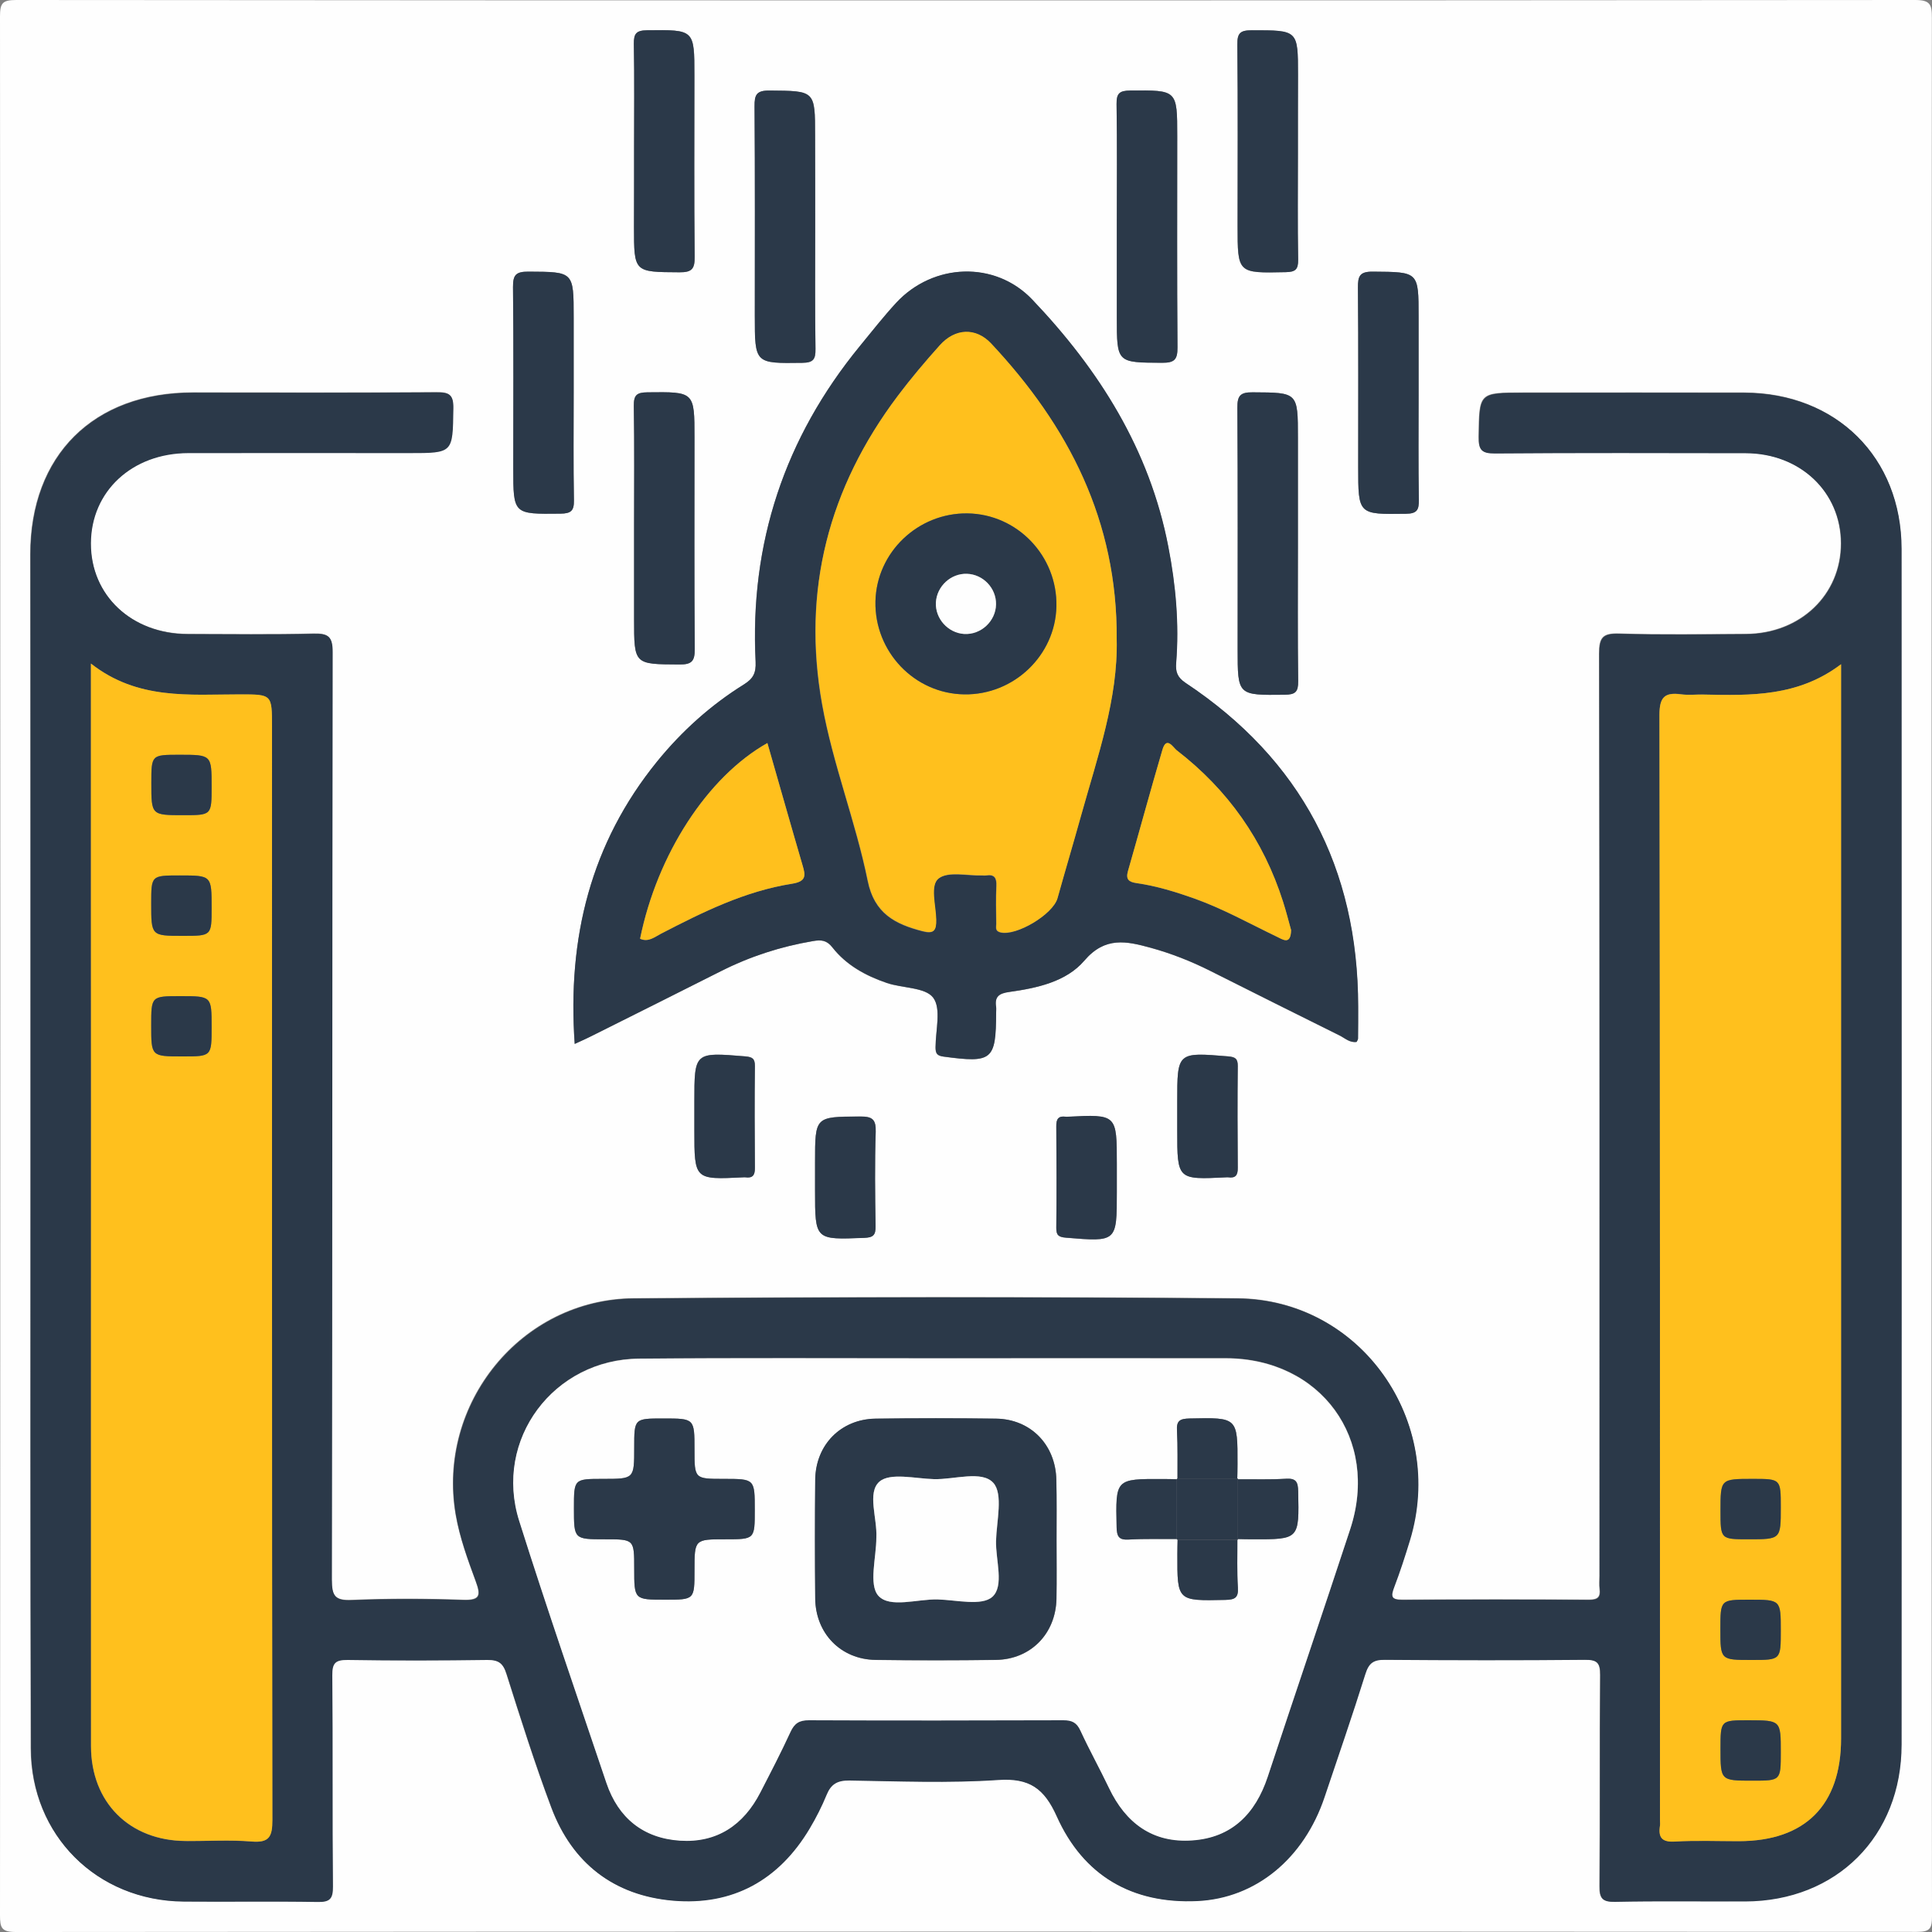 <?xml version="1.0" encoding="utf-8"?>
<!-- Generator: Adobe Illustrator 28.1.0, SVG Export Plug-In . SVG Version: 6.00 Build 0)  -->
<svg version="1.1" xmlns="http://www.w3.org/2000/svg" xmlns:xlink="http://www.w3.org/1999/xlink" x="0px" y="0px"
	 viewBox="0 0 150 150" style="enable-background:new 0 0 150 150;" xml:space="preserve">
<rect x="0" y="0" width="150" height="150" fill="#808080" stroke="none"/>
<style type="text/css">
	.st0{display:none;}
	.st1{display:inline;}
	.st2{fill:#FDFDFD;}
	.st3{fill:#2B3949;}
	.st4{fill:#FCFCFC;}
	.st5{fill:#FFC01D;}
	.st6{fill:#FEFEFE;}
</style>
<g id="Layer_1" class="st0">
	<g class="st1">
		<path class="st2" d="M46.59,149.97c-15.11,0-30.23-0.02-45.34,0.03c-1.12,0-1.25-0.31-1.24-1.3c0.03-28.96,0.02-57.92,0.02-86.88
			c0.56,0.33,0.41,0.95,0.51,1.42c0.82,4.19,2.57,7.93,5.19,11.29c1.95,2.5,1.95,2.5,4.21,0.24c0.1-0.1,0.2-0.22,0.31-0.31
			c0.88-0.64,0.87-1.14,0.09-2.01c-6.7-7.55-7.27-18.66-1.56-26.89c0.73-1.05,2.44-1.87,2.02-3.14c-0.38-1.15-1.81-1.96-2.78-2.92
			c-0.07-0.06-0.16-0.1-0.27-0.17c-3.36,3.39-5.62,7.4-6.87,12.01c-0.28,1.05-0.18,2.21-0.85,3.15C0.03,36.76,0.04,19.01,0,1.27
			C0,0.22,0.22,0,1.27,0C19.01,0.04,36.76,0.03,54.5,0.03c-0.45,0.55-1.13,0.45-1.71,0.57c-10.86,2.31-19,12.43-18.89,23.52
			c0.04,4.36,2.68,7.96,6.69,9.33c0.98,0.34,2.43-0.18,2.88,0.88c0.39,0.9,0.09,2.11,0.09,3.18c0,0.1-0.02,0.2,0,0.29
			c0.19,0.92-0.3,1.22-1.12,1.47c-5.01,1.55-8.38,5.82-8.5,11.03c-0.13,5.22-0.13,10.44,0.01,15.66c0.14,5.25,3.85,9.75,8.96,10.95
			c1.23,0.29,1.58,0.87,1.91,1.93c3.64,11.65,11.39,18.98,23.24,21.97c2.24,0.57,4.56,0.65,7.04,0.9
			c-4.31,3.33-7.25,7.38-8.76,12.37c-0.44,1.45-0.82,2.7-2.46,3.21c-0.56,0.17-1.05,0.71-1.45,1.19c-0.47,0.56-0.77,0.5-1.27,0.04
			c-1.05-0.97-2.28-1.8-3.7-1.95c-1.69-0.17-1.87-1.02-1.85-2.46c0.06-4.39-2.8-7.54-7.11-7.66c-4.92-0.15-9.86-0.15-14.78,0
			c-4.27,0.13-7.05,3.23-7.09,7.54c-0.01,1.32-0.01,2.63,0,3.95c0.02,2.17,0.84,3.01,3,3.02c3.32,0.01,6.64,0.09,9.95-0.04
			c1.37-0.05,1.55,0.42,1.54,1.62c-0.06,6.49-0.05,12.98-0.02,19.47c0.02,3.62,1.61,6.25,5.06,7.62
			C46.36,149.7,46.55,149.74,46.59,149.97z M9.68,58.04c0.06,3.89,1.22,7.38,3.61,10.44c1.28,1.64,1.29,1.64,2.7,0.22
			c0.41-0.41,0.79-0.87,1.25-1.23c0.72-0.57,0.72-0.97,0.09-1.72c-3.28-3.93-3.67-9.44-1.16-13.79c0.52-0.91,1.86-1.64,1.58-2.58
			c-0.29-0.95-1.52-1.58-2.23-2.44c-0.73-0.89-1.17-0.6-1.77,0.13C11.1,50.25,9.76,53.92,9.68,58.04z M21.65,52.95
			c-2.75,2.49-3.04,6.97-0.72,9.61c0.2,0.23,0.41,0.73,0.78,0.38c1-0.92,1.98-1.88,2.89-2.89c0.51-0.57-0.46-0.99-0.34-1.58
			c0.05-0.23-0.1-0.55,0.01-0.72c1.02-1.51-0.21-2.22-1.05-3.08C22.69,54.11,22.18,53.52,21.65,52.95z"/>
		<path class="st3" d="M46.59,149.97c-0.05-0.23-0.24-0.26-0.42-0.34c-3.45-1.37-5.04-4-5.06-7.62c-0.03-6.49-0.04-12.98,0.02-19.47
			c0.01-1.2-0.17-1.67-1.54-1.62c-3.31,0.12-6.63,0.05-9.95,0.04c-2.16-0.01-2.98-0.85-3-3.02c-0.01-1.32-0.01-2.63,0-3.95
			c0.04-4.3,2.82-7.41,7.09-7.54c4.92-0.15,9.86-0.15,14.78,0c4.31,0.13,7.17,3.28,7.11,7.66c-0.02,1.44,0.16,2.29,1.85,2.46
			c1.42,0.14,2.64,0.98,3.7,1.95c0.5,0.46,0.8,0.52,1.27-0.04c0.4-0.48,0.89-1.02,1.45-1.19c1.64-0.51,2.02-1.76,2.46-3.21
			c1.51-4.99,4.45-9.04,8.76-12.37c-2.49-0.25-4.8-0.33-7.04-0.9c-11.85-2.99-19.6-10.32-23.24-21.97
			c-0.33-1.05-0.68-1.64-1.91-1.93c-5.11-1.2-8.81-5.7-8.96-10.95c-0.14-5.22-0.14-10.44-0.01-15.66c0.13-5.22,3.5-9.48,8.5-11.03
			c0.82-0.25,1.3-0.55,1.12-1.47c-0.02-0.09,0-0.19,0-0.29c0-1.07,0.3-2.28-0.09-3.18c-0.46-1.06-1.9-0.54-2.88-0.88
			c-4.01-1.37-6.65-4.96-6.69-9.33C33.8,13.03,41.93,2.91,52.79,0.6c0.58-0.12,1.26-0.03,1.71-0.57c14.35,0,28.7,0,43.05,0
			c0.1,0.31,0.36,0.24,0.59,0.27c18.59,2.13,32.34,11.44,41.2,27.9c3.27,6.07,4.95,12.65,5.57,19.5c0.04,0.43-0.17,1,0.47,1.25
			c2.43,0.96,3.75,2.9,4.59,5.26c0,2.64,0,5.27,0,7.91c-0.1,0.15-0.24,0.28-0.3,0.45c-1.06,2.98-3.11,4.79-6.3,5.11
			c-0.82,0.08-0.88,0.6-1.06,1.13c-1.6,4.68-3.74,9.09-6.63,13.11c-5.97,8.3-13.36,14.81-23.24,18.09
			c-0.98,0.33-1.98,0.58-3.11,0.91c2.51,2.6,4.08,5.53,4.24,8.93c0.19,4.18,0.34,8.38-0.19,12.57
			c-1.49,11.87-12.14,21.92-24.09,22.58c-7.16,0.4-14.34,0.12-21.51,0.13c-2.27,0-4.54-0.72-5.52-2.71
			c-1.14-2.31-2.82-2.22-4.76-2.12c-0.29,0.02-0.59,0.03-0.88,0c-0.74-0.1-1.04,0.14-0.99,0.94c0.05,0.87,0.04,1.77-0.1,2.62
			c-0.55,3.29-2.73,5.08-5.72,6.1C48.74,149.97,47.67,149.97,46.59,149.97z M87.92,101.96c-0.08-0.05-0.16-0.15-0.24-0.14
			c-6.94,0.25-14.83,6.65-16.64,13.43c-0.24,0.91,0.18,0.85,0.77,0.85c3.95-0.01,7.89-0.03,11.84,0.02
			c0.84,0.01,1.06-0.24,1.04-1.06c-0.03-1.85-0.03-3.71,0.11-5.55c0.21-2.84,1.62-5.23,3.09-7.57c0.06-0.05,0.12-0.1,0.17-0.15
			c-0.04-0.01-0.09-0.02-0.13-0.03C87.92,101.83,87.92,101.89,87.92,101.96z M101.62,31.58c0-8.57-0.01-16.76,0.01-24.95
			c0-0.68-0.11-1.06-0.91-1.11c-1.41-0.1-2.8-0.46-4.2-0.49C83.49,4.72,70.47,4.76,57.45,4.96C47.44,5.1,39.68,12.8,38.73,22.77
			c-0.41,4.36,2.45,6.34,5.73,6.31c15.56-0.12,31.11-0.03,46.67-0.07C94.77,29,98.35,29.03,101.62,31.58z M78.22,140.3
			C78.22,140.3,78.22,140.29,78.22,140.3c3.07-0.01,6.15,0.03,9.22-0.02c9.02-0.13,17.04-5.88,20.11-14.39
			c1.89-5.25,1.52-10.69,1.1-16.07c-0.37-4.8-4.79-8.29-9.78-8.19c-4.79,0.09-8.85,3.9-9.28,8.65c-0.41,4.5-0.32,8.85,3.14,12.36
			c0.24,0.24,0.35,0.59,0.58,0.84c0.58,0.64,0.6,1.11-0.24,1.57c-0.81,0.44-1.6,0.95-2.31,1.53c-0.69,0.57-1.02,0.34-1.44-0.32
			c-0.93-1.49-1.98-2.9-2.89-4.4c-0.44-0.72-0.96-0.93-1.77-0.92c-5.47,0.03-10.93,0.01-16.4,0.02c-2.08,0-2.93,0.85-2.93,2.92
			c-0.01,4.49-0.01,8.98,0,13.47c0,2.07,0.86,2.93,2.93,2.94C71.58,140.31,74.9,140.3,78.22,140.3z M59.74,91.97
			c4.4,2.93,8.81,4.61,13.63,4.68c9.95,0.13,19.91,0.06,29.86,0.05c1.07,0,2.13-0.24,3.2-0.27c0.85-0.02,0.96-0.35,0.73-1.08
			c-2.4-7.5-2.24-14.96,0.37-22.38c0.23-0.67,0.14-0.9-0.53-1.09c-2.34-0.67-4.35-1.95-6.05-3.68c-0.38-0.39-0.78-0.51-1.29-0.5
			c-2.34,0.02-4.68,0.03-7.03-0.01c-0.63-0.01-0.93,0.15-1.16,0.78c-2.21,6.2-6.09,8.92-12.65,8.92c-9.37,0-18.74,0.02-28.1-0.02
			c-1.13,0-1.29,0.25-0.92,1.29c0.97,2.73,2.28,5.26,4,7.59c0.41,0.56,0.83,0.84,1.56,0.82c2.19-0.05,4.39,0.01,6.59-0.03
			c3.46-0.07,6.41-1.4,9-3.67c0.82-0.72,1.26-2.27,2.29-2.17c1.03,0.1,1.92,1.24,2.95,1.79c0.89,0.48,0.7,0.9,0.2,1.53
			c-2.13,2.7-4.73,4.74-7.93,6.04C65.78,91.64,63.01,91.98,59.74,91.97z M58.05,58.15c0,4.44,0.02,8.88-0.02,13.32
			c-0.01,0.9,0.23,1.15,1.14,1.15c6.83-0.04,13.66,0,20.49-0.03c2.86-0.02,5.03-1.31,6.49-3.79c0.45-0.77,0.4-1.04-0.58-1.28
			c-3.58-0.86-5.62-3.45-5.73-7.14c-0.05-1.56-0.05-3.12,0-4.68c0.13-3.69,2.18-6.23,5.79-7.07c0.95-0.22,0.95-0.56,0.52-1.26
			c-1.47-2.45-3.57-3.78-6.48-3.77c-6.78,0.01-13.56,0.04-20.35-0.03c-1.19-0.01-1.32,0.41-1.31,1.42
			C58.08,49.37,58.05,53.76,58.05,58.15z M120.96,13.92c0,11.11-0.01,21.92,0.01,32.73c0,1.28,0.83,1.72,2.03,1.72
			c5.31-0.01,10.63-0.04,15.94,0.02c1.1,0.01,1.15-0.42,1.05-1.27c-0.4-3.29-1.01-6.54-2.05-9.69
			C134.82,27.9,129.24,20.13,120.96,13.92z M129.7,67.71c-2.1,0-4.2,0.03-6.29-0.02c-0.88-0.02-1.53,0.18-2.19,0.84
			c-2.01,2.02-4.48,3.28-7.28,3.75c-0.89,0.15-1.21,0.56-1.5,1.29c-2.57,6.6-2.77,13.27-0.82,20.06c0.33,1.16,0.78,1.4,1.89,0.88
			c11.42-5.37,19.11-14.15,23.7-25.79c0.38-0.97,0.03-1.04-0.78-1.03C134.19,67.74,131.95,67.71,129.7,67.71z M53.25,58.09
			c0-4.39-0.04-8.78,0.03-13.17c0.02-1.14-0.33-1.4-1.4-1.35c-1.9,0.09-3.8,0.01-5.7,0.03c-4.39,0.05-7.44,3.08-7.47,7.46
			c-0.03,4.68-0.03,9.36,0,14.04c0.03,4.34,3.13,7.42,7.48,7.49c1.95,0.03,3.9-0.05,5.85,0.03c0.97,0.04,1.24-0.26,1.23-1.22
			C53.22,66.96,53.25,62.52,53.25,58.09z M72.19,33.9c-6.83,0-13.66,0-20.49,0c-3.33,0-3.28,0-3.36,3.3
			c-0.03,1.18,0.21,1.54,1.48,1.54c9.8-0.06,19.61-0.04,29.41-0.03c6.01,0.01,10.32,3.11,12.18,8.8c0.22,0.68,0.52,0.9,1.22,0.88
			c2.34-0.04,4.68-0.02,7.02-0.02c1.32,0,1.93-0.69,1.93-1.99c0-1.46,0.01-2.93,0-4.39c0-5.15-2.9-8.07-8.05-8.08
			C86.43,33.9,79.31,33.9,72.19,33.9z M106.41,6.81c0,4.3,0,8.39,0,12.49c0,7.9,0.02,15.8-0.02,23.7c-0.01,1.16,0.19,1.36,1.36,1.03
			c2.43-0.69,4.92-0.65,7.36,0.08c0.84,0.26,0.99,0.02,0.99-0.77c-0.02-10.58-0.01-21.16-0.01-31.75c0-0.53-0.11-0.87-0.64-1.15
			C112.6,8.96,109.67,7.71,106.41,6.81z M111.23,67.71c5.35,0.02,9.7-4.28,9.73-9.6c0.02-5.29-4.34-9.7-9.64-9.72
			c-5.31-0.03-9.68,4.31-9.69,9.64C101.61,63.39,105.87,67.69,111.23,67.71z M55.08,135.43c0,0,0,0.01,0,0.01c1.51,0,3.02,0,4.53,0
			c0.46,0,0.86,0.01,0.86-0.65c0.01-3.6,0.22-7.21-1.12-10.66c-0.74-1.91-2.4-3.11-4.48-3.16c-1.36-0.03-2.73-0.03-4.09,0
			c-2.75,0.06-4.73,2.07-4.78,4.85c-0.03,1.56-0.02,3.12,0,4.68c0.04,2.83,1.89,4.79,4.7,4.92
			C52.15,135.49,53.61,135.43,55.08,135.43z M134.32,53.26c-2.78,0-5.56,0.02-8.34-0.01c-0.8-0.01-0.99,0.15-0.75,0.99
			c0.75,2.58,0.74,5.2-0.03,7.78c-0.21,0.71-0.1,0.94,0.68,0.93c5.51-0.03,11.03,0.01,16.54-0.03c1.8-0.01,2.65-0.93,2.7-2.75
			c0.04-1.41,0.04-2.83,0-4.24c-0.05-1.82-0.9-2.64-2.74-2.66C139.68,53.24,137,53.26,134.32,53.26z M97.6,53.28
			c-3.67,0-7.17-0.04-10.67,0.02c-1.37,0.02-2.19,0.96-2.24,2.39c-0.05,1.56-0.04,3.12,0,4.68c0.04,1.47,0.87,2.49,2.31,2.52
			c3.49,0.08,6.98,0.03,10.6,0.03C96.54,59.7,96.48,56.59,97.6,53.28z M50.79,114.63c-0.02-2.58-0.77-3.34-3.15-3.34
			c-4.24-0.01-8.49,0-12.73,0c-2.8,0-3.47,0.74-3.49,3.59c-0.01,0.96,0.24,1.25,1.22,1.23c3.37-0.06,6.73-0.03,10.1-0.01
			c0.58,0,1.41-0.09,1.69,0.24c1.27,1.47,2.51,0.63,3.79,0.17c0.32-0.11,0.66-0.23,0.99-0.23
			C50.47,116.28,51.17,115.83,50.79,114.63z M46.01,139.03c0,1.36-0.05,2.53,0.01,3.69c0.06,1.04,0.57,1.88,1.58,2.24
			c0.87,0.31,1.73,0.16,2.43-0.51c0.61-0.57,1.08-3.14,0.74-3.87c-0.13-0.28-0.35-0.28-0.59-0.29
			C48.77,140.2,47.47,139.69,46.01,139.03z"/>
		<path class="st2" d="M49.81,149.97c2.99-1.02,5.17-2.81,5.72-6.1c0.14-0.86,0.16-1.75,0.1-2.62c-0.05-0.8,0.26-1.04,0.99-0.94
			c0.29,0.04,0.59,0.02,0.88,0c1.94-0.1,3.61-0.19,4.76,2.12c0.98,1.99,3.26,2.72,5.52,2.71c7.17-0.02,14.35,0.26,21.51-0.13
			c11.95-0.66,22.59-10.71,24.09-22.58c0.53-4.18,0.38-8.39,0.19-12.57c-0.16-3.41-1.74-6.34-4.24-8.93
			c1.13-0.33,2.13-0.59,3.11-0.91c9.88-3.29,17.27-9.79,23.24-18.09c2.89-4.02,5.03-8.43,6.63-13.11c0.18-0.54,0.24-1.05,1.06-1.13
			c3.18-0.32,5.23-2.12,6.3-5.11c0.06-0.16,0.2-0.3,0.3-0.45c0,28.89-0.01,57.79,0.03,86.68c0,1-0.2,1.2-1.2,1.2
			C115.81,149.96,82.81,149.97,49.81,149.97z"/>
		<path class="st2" d="M149.97,54.21c-0.84-2.36-2.16-4.3-4.59-5.26c-0.65-0.26-0.43-0.82-0.47-1.25
			c-0.63-6.85-2.31-13.44-5.57-19.5c-8.86-16.45-22.61-25.77-41.2-27.9c-0.23-0.03-0.5,0.04-0.59-0.27
			c17.08,0,34.17,0.01,51.25-0.03c1,0,1.2,0.2,1.2,1.2C149.96,18.87,149.97,36.54,149.97,54.21z"/>
		<path class="st3" d="M0.03,54.5c0.66-0.95,0.56-2.1,0.85-3.15c1.25-4.61,3.52-8.62,6.87-12.01c0.11,0.07,0.21,0.1,0.27,0.17
			c0.97,0.96,2.4,1.76,2.78,2.92c0.42,1.27-1.3,2.09-2.02,3.14c-5.71,8.24-5.14,19.34,1.56,26.89c0.78,0.87,0.79,1.38-0.09,2.01
			c-0.12,0.08-0.21,0.2-0.31,0.31c-2.26,2.26-2.26,2.26-4.21-0.24c-2.62-3.36-4.37-7.1-5.19-11.29c-0.09-0.47,0.05-1.09-0.51-1.42
			C0.03,59.38,0.03,56.94,0.03,54.5z"/>
		<path class="st3" d="M9.68,58.04c0.07-4.13,1.41-7.79,4.07-10.98c0.6-0.72,1.04-1.01,1.77-0.13c0.71,0.86,1.94,1.49,2.23,2.44
			c0.28,0.94-1.06,1.68-1.58,2.58c-2.51,4.35-2.11,9.85,1.16,13.79c0.63,0.76,0.62,1.16-0.09,1.72c-0.46,0.36-0.84,0.82-1.25,1.23
			c-1.42,1.42-1.42,1.42-2.7-0.22C10.9,65.42,9.75,61.93,9.68,58.04z"/>
		<path class="st3" d="M21.65,52.95c0.52,0.57,1.03,1.16,1.58,1.72c0.84,0.86,2.08,1.56,1.05,3.08c-0.11,0.16,0.03,0.48-0.01,0.72
			c-0.12,0.59,0.85,1.01,0.34,1.58c-0.91,1.01-1.89,1.97-2.89,2.89c-0.38,0.35-0.58-0.15-0.78-0.38
			C18.62,59.93,18.91,55.45,21.65,52.95z"/>
		<path class="st2" d="M101.62,31.58c-3.27-2.56-6.85-2.58-10.48-2.57c-15.56,0.04-31.11-0.05-46.67,0.07
			c-3.29,0.03-6.15-1.96-5.73-6.31C39.68,12.8,47.44,5.1,57.45,4.96c13.02-0.19,26.04-0.23,39.06,0.07c1.4,0.03,2.8,0.39,4.2,0.49
			c0.8,0.06,0.91,0.43,0.91,1.11C101.61,14.82,101.62,23.02,101.62,31.58z"/>
		<path class="st2" d="M78.22,140.3c-3.32,0-6.64,0.01-9.95,0c-2.07-0.01-2.93-0.87-2.93-2.94c-0.01-4.49-0.01-8.98,0-13.47
			c0-2.07,0.85-2.92,2.93-2.92c5.47-0.01,10.93,0.01,16.4-0.02c0.81-0.01,1.33,0.2,1.77,0.92c0.91,1.5,1.95,2.91,2.89,4.4
			c0.41,0.66,0.74,0.89,1.44,0.32c0.71-0.58,1.5-1.09,2.31-1.53c0.84-0.46,0.83-0.93,0.24-1.57c-0.23-0.25-0.34-0.6-0.58-0.84
			c-3.47-3.51-3.55-7.87-3.14-12.36c0.43-4.76,4.49-8.56,9.28-8.65c4.99-0.09,9.42,3.39,9.78,8.19c0.41,5.38,0.79,10.82-1.1,16.07
			c-3.06,8.5-11.08,14.26-20.11,14.39C84.37,140.33,81.29,140.29,78.22,140.3C78.22,140.29,78.22,140.3,78.22,140.3z"/>
		<path class="st4" d="M59.74,91.97c3.27,0.01,6.04-0.33,8.69-1.41c3.2-1.3,5.8-3.34,7.93-6.04c0.49-0.63,0.69-1.05-0.2-1.53
			c-1.02-0.55-1.92-1.69-2.95-1.79c-1.04-0.1-1.47,1.45-2.29,2.17c-2.59,2.27-5.54,3.6-9,3.67c-2.19,0.04-4.39-0.02-6.59,0.03
			c-0.72,0.02-1.14-0.26-1.56-0.82c-1.72-2.33-3.02-4.86-4-7.59c-0.37-1.04-0.21-1.29,0.92-1.29c9.37,0.04,18.74,0.02,28.1,0.02
			c6.56,0,10.44-2.72,12.65-8.92c0.22-0.63,0.53-0.79,1.16-0.78c2.34,0.04,4.68,0.03,7.03,0.01c0.52,0,0.91,0.11,1.29,0.5
			c1.7,1.73,3.7,3,6.05,3.68c0.67,0.19,0.77,0.42,0.53,1.09c-2.61,7.41-2.76,14.88-0.37,22.38c0.23,0.73,0.12,1.05-0.73,1.08
			c-1.07,0.03-2.13,0.27-3.2,0.27c-9.95,0.01-19.91,0.08-29.86-0.05C68.54,96.58,64.14,94.9,59.74,91.97z"/>
		<path class="st5" d="M58.05,58.15c0-4.39,0.03-8.78-0.02-13.17c-0.01-1.01,0.12-1.43,1.31-1.42c6.78,0.07,13.56,0.04,20.35,0.03
			c2.91,0,5.01,1.32,6.48,3.77c0.42,0.71,0.43,1.04-0.52,1.26c-3.61,0.85-5.67,3.38-5.79,7.07c-0.05,1.56-0.05,3.12,0,4.68
			c0.11,3.69,2.15,6.28,5.73,7.14c0.98,0.23,1.04,0.51,0.58,1.28c-1.46,2.48-3.63,3.78-6.49,3.79c-6.83,0.04-13.66-0.01-20.49,0.03
			c-0.91,0.01-1.15-0.25-1.14-1.15C58.07,67.03,58.05,62.59,58.05,58.15z"/>
		<path class="st2" d="M120.96,13.92c8.28,6.21,13.86,13.98,16.98,23.51c1.03,3.15,1.65,6.4,2.05,9.69c0.1,0.85,0.05,1.28-1.05,1.27
			c-5.31-0.07-10.63-0.04-15.94-0.02c-1.2,0-2.03-0.44-2.03-1.72C120.95,35.84,120.96,25.03,120.96,13.92z"/>
		<path class="st4" d="M129.7,67.71c2.24,0,4.49,0.02,6.73-0.01c0.81-0.01,1.16,0.06,0.78,1.03c-4.59,11.64-12.28,20.42-23.7,25.79
			c-1.11,0.52-1.56,0.29-1.89-0.88c-1.94-6.79-1.74-13.46,0.82-20.06c0.28-0.73,0.6-1.14,1.5-1.29c2.8-0.47,5.27-1.73,7.28-3.75
			c0.66-0.66,1.31-0.86,2.19-0.84C125.51,67.75,127.61,67.71,129.7,67.71z"/>
		<path class="st5" d="M53.25,58.09c0,4.44-0.03,8.88,0.02,13.31c0.01,0.96-0.26,1.26-1.23,1.22c-1.95-0.07-3.9,0-5.85-0.03
			c-4.35-0.07-7.45-3.16-7.48-7.49c-0.03-4.68-0.03-9.36,0-14.04c0.03-4.38,3.08-7.41,7.47-7.46c1.9-0.02,3.81,0.06,5.7-0.03
			c1.07-0.05,1.42,0.21,1.4,1.35C53.21,49.31,53.25,53.7,53.25,58.09z"/>
		<path class="st2" d="M72.19,33.9c7.12,0,14.24-0.01,21.36,0c5.15,0.01,8.04,2.93,8.05,8.08c0,1.46-0.01,2.93,0,4.39
			c0,1.3-0.6,1.99-1.93,1.99c-2.34,0-4.68-0.03-7.02,0.02c-0.7,0.01-1-0.2-1.22-0.88c-1.86-5.68-6.18-8.79-12.18-8.8
			c-9.8-0.01-19.61-0.03-29.41,0.03c-1.27,0.01-1.51-0.36-1.48-1.54c0.08-3.3,0.02-3.3,3.36-3.3C58.53,33.9,65.36,33.9,72.19,33.9z"
			/>
		<path class="st4" d="M106.41,6.81c3.26,0.89,6.19,2.15,9.03,3.64c0.53,0.28,0.64,0.63,0.64,1.15
			c-0.01,10.58-0.01,21.16,0.01,31.75c0,0.79-0.14,1.02-0.99,0.77c-2.43-0.73-4.93-0.77-7.36-0.08c-1.17,0.33-1.37,0.13-1.36-1.03
			c0.05-7.9,0.02-15.8,0.02-23.7C106.41,15.2,106.41,11.11,106.41,6.81z"/>
		<path class="st5" d="M111.23,67.71c-5.35-0.02-9.61-4.32-9.6-9.69c0.01-5.32,4.38-9.66,9.69-9.64c5.3,0.03,9.66,4.43,9.64,9.72
			C120.93,63.43,116.57,67.73,111.23,67.71z"/>
		<path class="st2" d="M55.08,135.43c-1.46,0-2.93,0.06-4.38-0.01c-2.81-0.14-4.66-2.1-4.7-4.92c-0.02-1.56-0.03-3.12,0-4.68
			c0.05-2.78,2.03-4.78,4.78-4.85c1.36-0.03,2.73-0.03,4.09,0c2.08,0.05,3.74,1.25,4.48,3.16c1.34,3.46,1.13,7.07,1.12,10.66
			c0,0.66-0.4,0.65-0.86,0.65c-1.51-0.01-3.02,0-4.53,0C55.08,135.44,55.08,135.44,55.08,135.43z"/>
		<path class="st5" d="M134.32,53.26c2.68,0,5.37-0.02,8.05,0.01c1.85,0.02,2.69,0.84,2.74,2.66c0.04,1.41,0.04,2.83,0,4.24
			c-0.05,1.82-0.9,2.74-2.7,2.75c-5.51,0.04-11.03,0-16.54,0.03c-0.79,0-0.9-0.23-0.68-0.93c0.77-2.58,0.78-5.2,0.03-7.78
			c-0.24-0.84-0.05-1,0.75-0.99C128.76,53.28,131.54,53.26,134.32,53.26z"/>
		<path class="st4" d="M87.88,101.93c-1.47,2.35-2.88,4.74-3.09,7.57c-0.14,1.84-0.13,3.7-0.11,5.55c0.01,0.82-0.2,1.07-1.04,1.06
			c-3.95-0.04-7.89-0.02-11.84-0.02c-0.59,0-1.02,0.06-0.77-0.85c1.82-6.78,9.7-13.18,16.64-13.43c0.08,0,0.16,0.09,0.24,0.14
			L87.88,101.93z"/>
		<path class="st5" d="M97.6,53.28c-1.12,3.31-1.05,6.42-0.01,9.63c-3.62,0-7.11,0.06-10.6-0.03c-1.43-0.03-2.27-1.05-2.31-2.52
			c-0.04-1.56-0.05-3.12,0-4.68c0.05-1.42,0.88-2.37,2.24-2.39C90.42,53.24,93.93,53.28,97.6,53.28z"/>
		<path class="st5" d="M50.79,114.63c0.38,1.2-0.32,1.64-1.59,1.65c-0.33,0-0.67,0.12-0.99,0.23c-1.28,0.46-2.52,1.3-3.79-0.17
			c-0.28-0.33-1.11-0.23-1.69-0.24c-3.37-0.02-6.73-0.05-10.1,0.01c-0.98,0.02-1.23-0.28-1.22-1.23c0.02-2.85,0.69-3.59,3.49-3.59
			c4.24,0,8.49,0,12.73,0C50.02,111.29,50.77,112.05,50.79,114.63z"/>
		<path class="st5" d="M46.01,139.03c1.46,0.65,2.76,1.16,4.18,1.26c0.24,0.02,0.46,0.01,0.59,0.29c0.34,0.73-0.13,3.3-0.74,3.87
			c-0.71,0.67-1.56,0.82-2.43,0.51c-1.01-0.36-1.53-1.2-1.58-2.24C45.96,141.56,46.01,140.39,46.01,139.03z"/>
		<path class="st4" d="M87.92,101.96c0-0.07,0.01-0.13,0.01-0.2c0.04,0.01,0.09,0.02,0.13,0.03c-0.06,0.05-0.12,0.1-0.17,0.15
			C87.88,101.93,87.92,101.96,87.92,101.96z"/>
	</g>
</g>
<g id="Layer_2">
	<g>
		<path class="st6" d="M149.97,75.15c0,24.54-0.01,49.09,0.03,73.63c0,0.98-0.17,1.21-1.19,1.21c-49.19-0.03-98.38-0.03-147.57,0.01
			C0.11,150,0,149.67,0,148.69C0.03,99.56,0.03,50.42,0,1.28C0,0.25,0.18,0,1.26,0C50.4,0.04,99.54,0.04,148.68,0
			c1.16,0,1.32,0.33,1.31,1.38C149.97,25.97,149.97,50.56,149.97,75.15z M2.37,89.03c0,15.57-0.02,31.14,0.01,46.7
			c0.01,6.74,5.12,11.83,11.85,11.88c3.47,0.03,6.93-0.03,10.4,0.03c0.96,0.02,1.2-0.25,1.19-1.2c-0.05-5.47,0-10.93-0.05-16.4
			c-0.01-0.97,0.26-1.21,1.2-1.19c3.61,0.06,7.22,0.05,10.83,0c0.88-0.01,1.25,0.25,1.51,1.1c1.1,3.48,2.2,6.96,3.48,10.37
			c1.62,4.32,4.86,6.82,9.43,7.22c4.64,0.4,8.22-1.58,10.62-5.61c0.5-0.83,0.94-1.71,1.31-2.61c0.34-0.83,0.83-1.12,1.76-1.11
			c3.85,0.06,7.72,0.22,11.56-0.04c2.43-0.17,3.59,0.67,4.56,2.83c2.07,4.61,5.85,6.8,10.89,6.57c4.58-0.21,8.3-3.33,9.89-8.07
			c1.07-3.18,2.17-6.35,3.17-9.56c0.27-0.86,0.64-1.11,1.52-1.1c5.17,0.04,10.35,0.05,15.52,0c0.95-0.01,1.21,0.23,1.2,1.19
			c-0.05,5.47,0,10.93-0.05,16.4c-0.01,0.95,0.23,1.22,1.19,1.2c3.37-0.06,6.74-0.01,10.1-0.03c7.11-0.03,12.15-5.06,12.15-12.18
			c0.01-30.94,0.01-61.88,0-92.82c0-7.11-5.06-12.11-12.2-12.13c-5.71-0.01-11.42,0-17.13,0c-3.49,0-3.44,0-3.49,3.42
			c-0.01,1,0.2,1.3,1.25,1.29c6.49-0.05,12.98-0.04,19.47-0.02c4.24,0.01,7.4,3.02,7.41,7.01c0.01,4-3.15,7.02-7.39,7.04
			c-3.27,0.01-6.54,0.07-9.81-0.03c-1.28-0.04-1.58,0.28-1.58,1.57c0.05,23.86,0.03,47.73,0.03,71.59c0,0.34-0.03,0.69,0.01,1.02
			c0.08,0.64-0.16,0.83-0.81,0.83c-4.83-0.03-9.66-0.03-14.5,0c-0.93,0.01-0.92-0.31-0.64-1.02c0.45-1.18,0.84-2.39,1.21-3.6
			c2.83-9.25-3.8-18.71-13.39-18.78c-15.62-0.12-31.24-0.11-46.85,0c-8.75,0.06-15.31,8.19-13.83,16.8
			c0.31,1.79,0.93,3.48,1.55,5.16c0.4,1.09,0.37,1.5-0.98,1.45c-2.88-0.1-5.76-0.11-8.64,0.01c-1.32,0.06-1.56-0.34-1.56-1.59
			c0.04-24.01,0.02-48.02,0.06-72.03c0-1.17-0.32-1.43-1.44-1.41c-3.27,0.08-6.54,0.03-9.81,0.03c-4.35-0.01-7.53-3-7.52-7.05
			c0.01-4.04,3.19-7,7.56-7.01c5.71-0.01,11.42,0,17.13,0c3.45,0,3.4,0,3.45-3.47c0.02-1.07-0.32-1.25-1.3-1.24
			c-6.3,0.05-12.59,0.02-18.89,0.02c-7.73,0-12.64,4.88-12.64,12.57C2.37,58.38,2.37,73.71,2.37,89.03z M44.62,81.05
			c0.56-0.26,0.99-0.45,1.41-0.66c3.3-1.65,6.61-3.3,9.91-4.97c2.28-1.15,4.67-1.93,7.18-2.35c0.64-0.11,1.06-0.07,1.5,0.49
			c1.08,1.38,2.59,2.21,4.22,2.76c1.23,0.42,3,0.33,3.61,1.15c0.64,0.85,0.19,2.53,0.18,3.84c0,0.45,0.08,0.66,0.62,0.73
			c3.78,0.51,4.07,0.29,4.08-3.41c0-0.15,0.02-0.3,0-0.44c-0.13-0.82,0.24-1.06,1.03-1.17c2.15-0.3,4.42-0.79,5.82-2.43
			c1.62-1.9,3.28-1.51,5.15-1c1.6,0.44,3.14,1.04,4.62,1.79c3.35,1.68,6.7,3.36,10.05,5.02c0.42,0.21,0.79,0.58,1.32,0.5
			c0.04-0.1,0.11-0.18,0.11-0.26c0.01-0.83,0.02-1.66,0.01-2.49c-0.02-10.75-4.43-19.17-13.41-25.13c-0.63-0.42-0.78-0.84-0.72-1.55
			c0.24-3.03-0.03-6.04-0.61-9.02c-1.45-7.53-5.37-13.73-10.56-19.18c-2.89-3.04-7.7-2.85-10.57,0.25c-0.99,1.07-1.9,2.23-2.82,3.36
			c-5.84,7.13-8.55,15.31-8.09,24.51c0.04,0.86-0.19,1.3-0.9,1.75c-2.58,1.61-4.83,3.63-6.75,5.99
			C45.87,65.46,44.04,72.8,44.62,81.05z M100.77,42.2c0-2.73,0-5.47,0-8.2c0-3.56,0-3.52-3.51-3.54c-0.96-0.01-1.2,0.25-1.19,1.2
			c0.04,6.25,0.02,12.49,0.02,18.74c0,3.61,0,3.58,3.66,3.54c0.83-0.01,1.05-0.23,1.04-1.05C100.75,49.32,100.77,45.76,100.77,42.2z
			 M63.29,17.72c0-2.39,0-4.78,0-7.17c0-3.54,0-3.49-3.54-3.52c-1.01-0.01-1.17,0.33-1.16,1.23c0.04,5.42,0.02,10.83,0.02,16.25
			c0,3.74,0,3.71,3.69,3.66c0.87-0.01,1.03-0.29,1.02-1.08C63.26,23.97,63.29,20.84,63.29,17.72z M86.71,17.45c0,2.39,0,4.78,0,7.17
			c0,3.56,0,3.52,3.51,3.54c0.96,0.01,1.2-0.24,1.2-1.2c-0.05-5.46-0.02-10.93-0.02-16.39c0-3.61,0-3.58-3.66-3.54
			c-0.82,0.01-1.06,0.22-1.05,1.05C86.74,11.21,86.71,14.33,86.71,17.45z M49.23,40.88c0,2.39,0,4.78,0,7.17
			c0,3.56,0,3.52,3.51,3.54c0.96,0.01,1.2-0.24,1.2-1.2c-0.05-5.46-0.02-10.93-0.02-16.39c0-3.61,0-3.58-3.66-3.54
			c-0.83,0.01-1.06,0.22-1.05,1.05C49.26,34.64,49.23,37.76,49.23,40.88z M49.23,11.61c0,2,0,4,0,6c0,3.55,0,3.51,3.53,3.53
			c0.98,0.01,1.19-0.28,1.18-1.21c-0.05-4.68-0.02-9.37-0.02-14.05c0-3.6,0-3.57-3.67-3.53c-0.85,0.01-1.05,0.26-1.03,1.06
			C49.26,6.15,49.23,8.88,49.23,11.61z M100.77,11.82c0-2,0-4,0-6c0-3.5,0-3.47-3.58-3.47c-0.9,0-1.14,0.21-1.13,1.12
			c0.05,4.68,0.02,9.37,0.02,14.05c0,3.72,0,3.69,3.73,3.61c0.76-0.02,0.99-0.2,0.97-0.97C100.74,17.39,100.77,14.6,100.77,11.82z
			 M44.54,30.49c0-1.95,0-3.9,0-5.86c0-3.56,0-3.52-3.51-3.54c-0.96-0.01-1.21,0.24-1.2,1.2c0.05,4.68,0.02,9.37,0.02,14.05
			c0,3.61,0,3.58,3.66,3.54c0.82-0.01,1.06-0.22,1.05-1.05C44.51,36.05,44.54,33.27,44.54,30.49z M110.14,30.6c0-2,0-4,0-6
			c0-3.53,0-3.48-3.55-3.51c-1.02-0.01-1.16,0.35-1.16,1.24c0.04,4.64,0.02,9.27,0.02,13.91c0,3.74,0,3.7,3.7,3.65
			c0.88-0.01,1.02-0.31,1.01-1.09C110.12,36.06,110.14,33.33,110.14,30.6z M53.91,86.57c0,0.39,0,0.78,0,1.17
			c0,3.85,0,3.85,3.81,3.66c0.05,0,0.1-0.01,0.15,0c0.57,0.08,0.75-0.17,0.74-0.74c-0.02-2.63-0.03-5.27,0-7.9
			c0.01-0.57-0.19-0.7-0.75-0.75c-3.95-0.32-3.95-0.34-3.95,3.53C53.91,85.89,53.91,86.23,53.91,86.57z M91.4,86.57
			c0,0.39,0,0.78,0,1.17c0,3.85,0,3.85,3.81,3.66c0.05,0,0.1-0.01,0.15,0c0.57,0.08,0.75-0.17,0.74-0.74c-0.02-2.63-0.03-5.27,0-7.9
			c0.01-0.57-0.19-0.7-0.75-0.75c-3.95-0.32-3.95-0.34-3.95,3.53C91.4,85.89,91.4,86.23,91.4,86.57z M63.28,91.26
			c0,0.39,0,0.78,0,1.17c0,3.85,0,3.82,3.82,3.67c0.72-0.03,0.89-0.23,0.88-0.91c-0.04-2.44-0.07-4.88,0.01-7.32
			c0.03-0.98-0.28-1.19-1.21-1.19c-3.5,0.02-3.5-0.02-3.5,3.55C63.28,90.58,63.28,90.92,63.28,91.26z M86.71,91.54
			c0-0.39,0-0.78,0-1.17c0-3.85,0-3.85-3.81-3.66c-0.05,0-0.1,0.01-0.15,0c-0.57-0.08-0.75,0.17-0.74,0.74
			c0.02,2.63,0.03,5.27,0,7.9c-0.01,0.57,0.19,0.7,0.75,0.75c3.95,0.32,3.95,0.34,3.95-3.53C86.71,92.22,86.71,91.88,86.71,91.54z"
			/>
		<path class="st3" d="M2.37,89.03c0-15.32,0-30.65,0-45.97c0-7.7,4.9-12.57,12.64-12.57c6.3,0,12.59,0.02,18.89-0.02
			c0.98-0.01,1.32,0.17,1.3,1.24c-0.05,3.47,0,3.47-3.45,3.47c-5.71,0-11.42-0.01-17.13,0c-4.37,0.01-7.55,2.97-7.56,7.01
			c-0.01,4.05,3.17,7.03,7.52,7.05c3.27,0.01,6.54,0.05,9.81-0.03c1.12-0.03,1.44,0.24,1.44,1.41c-0.04,24.01-0.02,48.02-0.06,72.03
			c0,1.25,0.23,1.65,1.56,1.59c2.87-0.12,5.76-0.11,8.64-0.01c1.35,0.05,1.38-0.37,0.98-1.45c-0.62-1.69-1.24-3.37-1.55-5.16
			c-1.48-8.61,5.08-16.74,13.83-16.8c15.62-0.11,31.24-0.12,46.85,0c9.58,0.07,16.21,9.53,13.39,18.78
			c-0.37,1.21-0.76,2.42-1.21,3.6c-0.27,0.71-0.29,1.03,0.64,1.02c4.83-0.03,9.66-0.03,14.5,0c0.65,0,0.89-0.19,0.81-0.83
			c-0.04-0.34-0.01-0.68-0.01-1.02c0-23.86,0.01-47.73-0.03-71.59c0-1.29,0.29-1.61,1.58-1.57c3.27,0.1,6.54,0.05,9.81,0.03
			c4.23-0.02,7.39-3.04,7.39-7.04c-0.01-3.99-3.17-7-7.41-7.01c-6.49-0.01-12.98-0.03-19.47,0.02c-1.06,0.01-1.27-0.3-1.25-1.29
			c0.05-3.42,0-3.42,3.49-3.42c5.71,0,11.42-0.01,17.13,0c7.14,0.02,12.2,5.02,12.2,12.13c0.01,30.94,0.01,61.88,0,92.82
			c0,7.12-5.05,12.16-12.15,12.18c-3.37,0.01-6.74-0.04-10.1,0.03c-0.96,0.02-1.2-0.25-1.19-1.2c0.05-5.47,0-10.93,0.05-16.4
			c0.01-0.96-0.25-1.2-1.2-1.19c-5.17,0.05-10.35,0.04-15.52,0c-0.88-0.01-1.25,0.24-1.52,1.1c-1,3.2-2.1,6.37-3.17,9.56
			c-1.59,4.74-5.31,7.86-9.89,8.07c-5.04,0.23-8.83-1.96-10.89-6.57c-0.97-2.16-2.12-3-4.56-2.83c-3.84,0.26-7.71,0.1-11.56,0.04
			c-0.93-0.01-1.42,0.28-1.76,1.11c-0.37,0.9-0.81,1.77-1.31,2.61c-2.39,4.02-5.98,6.01-10.62,5.61c-4.57-0.4-7.81-2.89-9.43-7.22
			c-1.28-3.41-2.38-6.9-3.48-10.37c-0.27-0.85-0.63-1.11-1.51-1.1c-3.61,0.05-7.22,0.06-10.83,0c-0.95-0.01-1.21,0.23-1.2,1.19
			c0.05,5.47,0,10.93,0.05,16.4c0.01,0.95-0.23,1.22-1.19,1.2c-3.46-0.06-6.93,0-10.4-0.03c-6.74-0.06-11.84-5.14-11.85-11.88
			C2.35,120.17,2.37,104.6,2.37,89.03z M72.63,105.46c-7.66,0-15.32-0.04-22.98,0.01c-6.66,0.04-11.33,6.28-9.33,12.6
			c2.15,6.81,4.49,13.57,6.77,20.34c0.92,2.72,2.86,4.29,5.71,4.48c2.87,0.19,4.94-1.2,6.24-3.74c0.8-1.56,1.61-3.11,2.34-4.7
			c0.31-0.67,0.68-0.91,1.43-0.91c6.59,0.03,13.17,0.03,19.76,0c0.68,0,1.04,0.18,1.33,0.82c0.69,1.5,1.5,2.95,2.21,4.44
			c1.3,2.74,3.4,4.29,6.47,4.07c3.07-0.22,4.9-2.07,5.85-4.93c2.12-6.42,4.3-12.82,6.41-19.24c2.29-6.98-2.28-13.25-9.66-13.26
			C87.65,105.44,80.14,105.45,72.63,105.46z M7.06,51.52c0,11.75,0,23.16,0,34.58c0,16.49-0.01,32.98,0,49.47
			c0,4.37,2.98,7.34,7.34,7.37c1.71,0.01,3.42-0.1,5.12,0.04c1.39,0.12,1.62-0.4,1.62-1.67c-0.04-28.3-0.03-56.59-0.03-84.89
			c0-2.5,0-2.5-2.48-2.5C14.7,53.91,10.69,54.37,7.06,51.52z M142.94,51.57c-3.34,2.53-7,2.44-10.66,2.35
			c-0.59-0.01-1.18,0.06-1.76-0.02c-1.27-0.17-1.68,0.22-1.68,1.6c0.05,28.6,0.04,57.2,0.04,85.8c0,0.15,0.02,0.3,0,0.44
			c-0.14,0.91,0.14,1.28,1.15,1.23c1.65-0.09,3.32-0.02,4.98-0.03c5.15,0,7.93-2.79,7.93-7.97c0-27.23,0-54.47,0-81.7
			C142.94,52.81,142.94,52.34,142.94,51.57z"/>
		<path class="st3" d="M44.62,81.05c-0.58-8.24,1.25-15.58,6.4-21.93c1.92-2.36,4.16-4.38,6.75-5.99c0.71-0.44,0.94-0.88,0.9-1.75
			c-0.47-9.2,2.25-17.38,8.09-24.51c0.93-1.13,1.83-2.28,2.82-3.36c2.87-3.1,7.68-3.29,10.57-0.25c5.19,5.45,9.11,11.65,10.56,19.18
			c0.58,2.98,0.85,5.99,0.61,9.02c-0.06,0.71,0.1,1.13,0.72,1.55c8.98,5.96,13.4,14.38,13.41,25.13c0,0.83,0,1.66-0.01,2.49
			c0,0.08-0.06,0.16-0.11,0.26c-0.53,0.08-0.9-0.29-1.32-0.5c-3.36-1.66-6.7-3.34-10.05-5.02c-1.48-0.74-3.02-1.35-4.62-1.79
			c-1.87-0.51-3.53-0.89-5.15,1c-1.4,1.64-3.67,2.13-5.82,2.43c-0.79,0.11-1.16,0.35-1.03,1.17c0.02,0.14,0,0.29,0,0.44
			c-0.01,3.7-0.3,3.92-4.08,3.41c-0.54-0.07-0.62-0.28-0.62-0.73c0-1.32,0.45-2.99-0.18-3.84c-0.61-0.82-2.39-0.73-3.61-1.15
			c-1.63-0.56-3.14-1.38-4.22-2.76c-0.44-0.56-0.86-0.6-1.5-0.49c-2.52,0.43-4.91,1.2-7.18,2.35c-3.3,1.67-6.6,3.31-9.91,4.97
			C45.62,80.6,45.18,80.79,44.62,81.05z M86.7,49.63c0.07-9.2-3.74-16.56-9.77-22.95c-1.19-1.26-2.78-1.19-3.97,0.13
			c-1.14,1.27-2.25,2.57-3.27,3.94c-5.37,7.14-7.45,15.12-5.87,23.95c0.84,4.65,2.6,9.08,3.54,13.7c0.52,2.54,2.13,3.36,4.26,3.91
			c0.88,0.23,1.07-0.06,1.05-0.9c-0.02-1.1-0.5-2.67,0.2-3.2c0.75-0.57,2.23-0.19,3.38-0.23c0.1,0,0.2,0.01,0.29,0
			c0.66-0.11,0.84,0.2,0.81,0.82c-0.05,0.97-0.02,1.95-0.01,2.93c0,0.25-0.12,0.56,0.32,0.67c1.23,0.31,4.08-1.4,4.43-2.65
			c0.6-2.16,1.24-4.3,1.84-6.45C85.21,58.73,86.8,54.25,86.7,49.63z M59.58,57.69c-4.66,2.61-8.56,8.65-9.89,15.2
			c0.64,0.29,1.12-0.13,1.62-0.39c3.25-1.68,6.52-3.31,10.17-3.88c1.13-0.18,1.06-0.64,0.82-1.44
			C61.4,64.05,60.51,60.92,59.58,57.69z M100.24,72.21c-0.2-0.69-0.39-1.44-0.62-2.18c-1.52-4.79-4.29-8.71-8.26-11.77
			c-0.27-0.21-0.79-1.14-1.11-0.04c-0.92,3.12-1.77,6.27-2.67,9.4c-0.19,0.66,0.05,0.86,0.66,0.95c1.55,0.22,3.04,0.68,4.5,1.2
			c2.21,0.79,4.25,1.93,6.35,2.94C99.61,72.94,100.21,73.4,100.24,72.21z"/>
		<path class="st3" d="M100.77,42.2c0,3.56-0.03,7.12,0.02,10.69c0.01,0.83-0.22,1.04-1.04,1.05c-3.66,0.04-3.66,0.07-3.66-3.54
			c0-6.25,0.02-12.49-0.02-18.74c-0.01-0.95,0.24-1.21,1.19-1.2c3.51,0.02,3.51-0.02,3.51,3.54
			C100.77,36.74,100.77,39.47,100.77,42.2z"/>
		<path class="st3" d="M63.29,17.72c0,3.12-0.02,6.25,0.02,9.37c0.01,0.79-0.15,1.07-1.02,1.08c-3.69,0.05-3.69,0.08-3.69-3.66
			c0-5.42,0.02-10.83-0.02-16.25c-0.01-0.9,0.15-1.24,1.16-1.23c3.54,0.03,3.54-0.02,3.54,3.52C63.29,12.94,63.29,15.33,63.29,17.72
			z"/>
		<path class="st3" d="M86.71,17.45c0-3.12,0.03-6.25-0.02-9.37c-0.01-0.83,0.22-1.04,1.05-1.05C91.4,7,91.4,6.97,91.4,10.58
			c0,5.47-0.02,10.93,0.02,16.39c0.01,0.96-0.24,1.2-1.2,1.2c-3.51-0.02-3.51,0.02-3.51-3.54C86.71,22.24,86.71,19.85,86.71,17.45z"
			/>
		<path class="st3" d="M49.23,40.88c0-3.12,0.03-6.25-0.02-9.37c-0.01-0.83,0.22-1.04,1.05-1.05c3.66-0.04,3.66-0.07,3.66,3.54
			c0,5.47-0.02,10.93,0.02,16.39c0.01,0.95-0.24,1.21-1.2,1.2c-3.51-0.02-3.51,0.02-3.51-3.54C49.23,45.66,49.23,43.27,49.23,40.88z
			"/>
		<path class="st3" d="M49.23,11.61c0-2.73,0.03-5.47-0.02-8.2c-0.01-0.81,0.19-1.05,1.03-1.06c3.67-0.04,3.67-0.08,3.67,3.53
			c0,4.68-0.03,9.37,0.02,14.05c0.01,0.93-0.2,1.22-1.18,1.21c-3.53-0.02-3.53,0.02-3.53-3.53C49.23,15.61,49.23,13.61,49.23,11.61z
			"/>
		<path class="st3" d="M100.77,11.82c0,2.78-0.03,5.56,0.02,8.34c0.01,0.77-0.22,0.96-0.97,0.97c-3.73,0.08-3.73,0.1-3.73-3.61
			c0-4.68,0.03-9.37-0.02-14.05c-0.01-0.91,0.23-1.12,1.13-1.12c3.58,0,3.58-0.03,3.58,3.47C100.77,7.82,100.77,9.82,100.77,11.82z"
			/>
		<path class="st3" d="M44.54,30.49c0,2.78-0.03,5.56,0.02,8.34c0.02,0.83-0.22,1.04-1.05,1.05c-3.66,0.04-3.66,0.07-3.66-3.54
			c0-4.68,0.03-9.37-0.02-14.05c-0.01-0.96,0.24-1.2,1.2-1.2c3.51,0.02,3.51-0.02,3.51,3.54C44.54,26.58,44.54,28.54,44.54,30.49z"
			/>
		<path class="st3" d="M110.14,30.6c0,2.73-0.03,5.47,0.02,8.2c0.01,0.78-0.13,1.08-1.01,1.09c-3.7,0.05-3.7,0.08-3.7-3.65
			c0-4.64,0.02-9.27-0.02-13.91c-0.01-0.89,0.13-1.25,1.16-1.24c3.55,0.03,3.55-0.02,3.55,3.51C110.14,26.6,110.14,28.6,110.14,30.6
			z"/>
		<path class="st3" d="M53.91,86.57c0-0.34,0-0.68,0-1.02c0-3.87,0-3.86,3.95-3.53c0.56,0.05,0.75,0.18,0.75,0.75
			c-0.03,2.63-0.02,5.27,0,7.9c0.01,0.57-0.17,0.82-0.74,0.74c-0.05-0.01-0.1,0-0.15,0c-3.81,0.19-3.81,0.19-3.81-3.66
			C53.91,87.35,53.91,86.96,53.91,86.57z"/>
		<path class="st3" d="M91.4,86.57c0-0.34,0-0.68,0-1.02c0-3.87,0-3.86,3.95-3.53c0.56,0.05,0.75,0.18,0.75,0.75
			c-0.03,2.63-0.02,5.27,0,7.9c0.01,0.57-0.17,0.82-0.74,0.74c-0.05-0.01-0.1,0-0.15,0c-3.81,0.19-3.81,0.19-3.81-3.66
			C91.4,87.35,91.4,86.96,91.4,86.57z"/>
		<path class="st3" d="M63.28,91.26c0-0.34,0-0.68,0-1.02c0-3.57,0-3.53,3.5-3.55c0.93-0.01,1.24,0.2,1.21,1.19
			c-0.08,2.44-0.05,4.88-0.01,7.32c0.01,0.68-0.17,0.89-0.88,0.91c-3.82,0.15-3.82,0.18-3.82-3.67
			C63.28,92.04,63.28,91.65,63.28,91.26z"/>
		<path class="st3" d="M86.71,91.54c0,0.34,0,0.68,0,1.02c0,3.87,0,3.86-3.95,3.53c-0.56-0.05-0.75-0.18-0.75-0.75
			c0.03-2.63,0.02-5.27,0-7.9c-0.01-0.57,0.17-0.82,0.74-0.74c0.05,0.01,0.1,0,0.15,0c3.81-0.19,3.81-0.19,3.81,3.66
			C86.71,90.76,86.71,91.15,86.71,91.54z"/>
		<path class="st6" d="M72.63,105.46c7.51,0,15.03-0.01,22.54,0c7.38,0.01,11.95,6.28,9.66,13.26c-2.11,6.42-4.29,12.82-6.41,19.24
			c-0.95,2.86-2.78,4.72-5.85,4.93c-3.07,0.22-5.17-1.34-6.47-4.07c-0.71-1.49-1.52-2.94-2.21-4.44c-0.29-0.64-0.66-0.82-1.33-0.82
			c-6.59,0.02-13.17,0.03-19.76,0c-0.75,0-1.12,0.24-1.43,0.91c-0.73,1.59-1.54,3.15-2.34,4.7c-1.3,2.53-3.37,3.93-6.24,3.74
			c-2.85-0.19-4.79-1.76-5.71-4.48c-2.28-6.77-4.62-13.53-6.77-20.34c-2-6.32,2.67-12.56,9.33-12.6
			C57.31,105.42,64.97,105.46,72.63,105.46z M96.07,119.49c0.39,0.01,0.77,0.02,1.16,0.02c3.66,0.01,3.64,0.01,3.56-3.72
			c-0.02-0.73-0.16-1.03-0.95-0.98c-1.25,0.07-2.52,0.03-3.78,0.04c0.01-0.39,0.02-0.77,0.02-1.16c0.01-3.66,0.01-3.64-3.72-3.56
			c-0.73,0.02-1.03,0.15-0.98,0.95c0.07,1.25,0.03,2.52,0.04,3.77c-0.39-0.01-0.77-0.02-1.16-0.02c-3.66-0.01-3.64-0.01-3.56,3.72
			c0.02,0.73,0.15,1.03,0.95,0.98c1.25-0.08,2.52-0.03,3.78-0.04c-0.01,0.39-0.02,0.77-0.02,1.16c-0.01,3.66-0.01,3.64,3.72,3.56
			c0.73-0.02,1.03-0.15,0.98-0.95C96.03,122.01,96.07,120.75,96.07,119.49z M82.03,119.59c0-1.56,0.02-3.12-0.01-4.68
			c-0.05-2.73-1.99-4.73-4.68-4.76c-3.12-0.04-6.24-0.04-9.35,0c-2.7,0.04-4.66,2.03-4.69,4.75c-0.03,3.07-0.03,6.14,0,9.21
			c0.03,2.72,1.99,4.73,4.68,4.77c3.12,0.05,6.24,0.04,9.35,0c2.7-0.04,4.64-2.03,4.7-4.75C82.05,122.61,82.03,121.1,82.03,119.59z
			 M58.6,117.24c0-2.42,0-2.42-2.41-2.42c-2.27,0-2.27,0-2.27-2.27c0-2.42,0-2.42-2.41-2.42c-2.27,0-2.27,0-2.27,2.27
			c0,2.42,0,2.42-2.41,2.42c-2.27,0-2.27,0-2.27,2.27c0,2.42,0,2.42,2.41,2.42c2.27,0,2.27,0,2.27,2.27c0,2.42,0,2.42,2.41,2.42
			c2.27,0,2.27,0,2.27-2.27c0-2.42,0-2.42,2.41-2.42C58.6,119.51,58.6,119.51,58.6,117.24z"/>
		<path class="st5" d="M7.06,51.52c3.63,2.85,7.65,2.39,11.58,2.39c2.48,0,2.48,0,2.48,2.5c0,28.3-0.01,56.59,0.03,84.89
			c0,1.27-0.22,1.79-1.62,1.67c-1.7-0.14-3.41-0.02-5.12-0.04c-4.36-0.03-7.34-3-7.34-7.37c-0.01-16.49,0-32.98,0-49.47
			C7.06,74.68,7.06,63.27,7.06,51.52z M16.43,61.08c0-2.48,0-2.48-2.5-2.48c-2.18,0-2.18,0-2.18,2.21c0,2.48,0,2.48,2.5,2.48
			C16.43,63.29,16.43,63.29,16.43,61.08z M14.2,72.66c2.23,0,2.23,0,2.23-2.17c0-2.52,0-2.52-2.46-2.52c-2.23,0-2.23,0-2.23,2.17
			C11.74,72.66,11.74,72.66,14.2,72.66z M16.43,79.74c0-2.4,0-2.4-2.43-2.4c-2.26,0-2.26,0-2.26,2.28c0,2.4,0,2.4,2.43,2.4
			C16.43,82.03,16.43,82.03,16.43,79.74z"/>
		<path class="st5" d="M142.94,51.57c0,0.77,0,1.24,0,1.71c0,27.23,0,54.47,0,81.7c0,5.17-2.78,7.96-7.93,7.97
			c-1.66,0-3.32-0.07-4.98,0.03c-1.01,0.06-1.29-0.32-1.15-1.23c0.02-0.14,0-0.29,0-0.44c0-28.6,0.01-57.2-0.04-85.8
			c0-1.38,0.4-1.77,1.68-1.6c0.57,0.08,1.17,0,1.76,0.02C135.94,54,139.6,54.1,142.94,51.57z M138.26,117.03
			c0-2.21,0-2.21-2.18-2.21c-2.5,0-2.5,0-2.5,2.48c0,2.21,0,2.21,2.18,2.21C138.26,119.51,138.26,119.51,138.26,117.03z
			 M138.26,126.6c0-2.4,0-2.4-2.43-2.4c-2.26,0-2.26,0-2.26,2.28c0,2.4,0,2.4,2.43,2.4C138.26,128.88,138.26,128.88,138.26,126.6z
			 M138.26,136.04c0-2.48,0-2.48-2.5-2.48c-2.18,0-2.18,0-2.18,2.21c0,2.48,0,2.48,2.5,2.48
			C138.26,138.25,138.26,138.25,138.26,136.04z"/>
		<path class="st5" d="M86.7,49.63c0.11,4.62-1.48,9.1-2.75,13.65c-0.6,2.16-1.24,4.3-1.84,6.45c-0.35,1.26-3.2,2.96-4.43,2.65
			c-0.44-0.11-0.32-0.42-0.32-0.67c-0.02-0.98-0.04-1.95,0.01-2.93c0.03-0.62-0.15-0.93-0.81-0.82c-0.1,0.02-0.19,0-0.29,0
			c-1.16,0.03-2.63-0.34-3.38,0.23c-0.7,0.53-0.22,2.1-0.2,3.2c0.02,0.84-0.17,1.13-1.05,0.9c-2.13-0.55-3.75-1.37-4.26-3.91
			c-0.94-4.62-2.71-9.04-3.54-13.7c-1.59-8.84,0.49-16.81,5.87-23.95c1.03-1.36,2.13-2.67,3.27-3.94c1.19-1.32,2.79-1.38,3.97-0.13
			C82.95,33.07,86.76,40.43,86.7,49.63z M67.97,46.69c-0.09,3.91,3.03,7.17,6.9,7.22c3.84,0.05,7.06-3.03,7.15-6.83
			c0.09-3.91-3.03-7.17-6.91-7.22C71.28,39.81,68.06,42.88,67.97,46.69z"/>
		<path class="st5" d="M59.58,57.69c0.93,3.23,1.81,6.36,2.73,9.48c0.24,0.8,0.31,1.26-0.82,1.44c-3.65,0.58-6.93,2.2-10.17,3.88
			c-0.5,0.26-0.98,0.68-1.62,0.39C51.02,66.34,54.93,60.31,59.58,57.69z"/>
		<path class="st5" d="M100.24,72.21c-0.03,1.2-0.64,0.74-1.15,0.49c-2.1-1.01-4.14-2.15-6.35-2.94c-1.47-0.52-2.96-0.98-4.5-1.2
			c-0.61-0.09-0.85-0.29-0.66-0.95c0.9-3.13,1.75-6.28,2.67-9.4c0.32-1.1,0.84-0.17,1.11,0.04c3.97,3.06,6.74,6.98,8.26,11.77
			C99.86,70.76,100.05,71.52,100.24,72.21z"/>
		<path class="st3" d="M82.03,119.59c0,1.51,0.02,3.02-0.01,4.53c-0.05,2.72-2,4.71-4.7,4.75c-3.12,0.04-6.24,0.04-9.35,0
			c-2.69-0.04-4.65-2.04-4.68-4.77c-0.03-3.07-0.03-6.14,0-9.21c0.03-2.72,1.99-4.71,4.69-4.75c3.12-0.04,6.24-0.04,9.35,0
			c2.69,0.04,4.63,2.03,4.68,4.76C82.05,116.47,82.03,118.03,82.03,119.59z M68.04,119.37c0,1.55-0.61,3.65,0.16,4.52
			c0.88,0.99,3.02,0.25,4.61,0.29c1.45,0.04,3.42,0.53,4.24-0.2c0.94-0.84,0.25-2.84,0.29-4.33c0.03-1.55,0.57-3.65-0.21-4.52
			c-0.89-0.99-3.02-0.25-4.61-0.29c-1.45-0.04-3.41-0.53-4.24,0.2C67.31,115.88,68.11,117.88,68.04,119.37z"/>
		<path class="st3" d="M58.6,117.24c0,2.27,0,2.27-2.27,2.27c-2.41,0-2.41,0-2.41,2.42c0,2.27,0,2.27-2.27,2.27
			c-2.41,0-2.41,0-2.41-2.42c0-2.27,0-2.27-2.27-2.27c-2.41,0-2.41,0-2.41-2.42c0-2.27,0-2.27,2.27-2.27c2.41,0,2.41,0,2.41-2.42
			c0-2.27,0-2.27,2.27-2.27c2.41,0,2.41,0,2.41,2.42c0,2.27,0,2.27,2.27,2.27C58.6,114.82,58.6,114.82,58.6,117.24z"/>
		<path class="st3" d="M91.42,114.85c-0.01-1.26,0.03-2.52-0.04-3.77c-0.05-0.8,0.25-0.93,0.98-0.95c3.73-0.08,3.73-0.1,3.72,3.56
			c0,0.39-0.01,0.77-0.02,1.16l0.04-0.04c-1.58,0-3.15,0-4.73,0L91.42,114.85z"/>
		<path class="st3" d="M91.42,119.49c-1.26,0.01-2.52-0.03-3.78,0.04c-0.8,0.05-0.93-0.26-0.95-0.98c-0.08-3.73-0.1-3.73,3.56-3.72
			c0.39,0,0.77,0.01,1.16,0.02l-0.04-0.04c0,1.58,0,3.15,0,4.73L91.42,119.49z"/>
		<path class="st3" d="M96.06,114.85c1.26-0.01,2.52,0.04,3.78-0.04c0.79-0.05,0.94,0.25,0.95,0.98c0.08,3.73,0.1,3.73-3.56,3.72
			c-0.39,0-0.77-0.01-1.16-0.02l0.04,0.04c0-1.58,0-3.15,0-4.73L96.06,114.85z"/>
		<path class="st3" d="M96.07,119.49c0.01,1.26-0.04,2.52,0.04,3.78c0.05,0.8-0.25,0.93-0.98,0.95c-3.73,0.08-3.73,0.1-3.72-3.56
			c0-0.39,0.01-0.77,0.02-1.16l-0.04,0.04c1.58,0,3.15,0,4.73,0L96.07,119.49z"/>
		<path class="st3" d="M16.43,61.08c0,2.21,0,2.21-2.18,2.21c-2.5,0-2.5,0-2.5-2.48c0-2.21,0-2.21,2.18-2.21
			C16.43,58.6,16.43,58.6,16.43,61.08z"/>
		<path class="st3" d="M14.2,72.66c-2.46,0-2.46,0-2.46-2.52c0-2.17,0-2.17,2.23-2.17c2.46,0,2.46,0,2.46,2.52
			C16.43,72.66,16.43,72.66,14.2,72.66z"/>
		<path class="st3" d="M16.43,79.74c0,2.28,0,2.28-2.26,2.28c-2.43,0-2.43,0-2.43-2.4c0-2.28,0-2.28,2.26-2.28
			C16.43,77.34,16.43,77.34,16.43,79.74z"/>
		<path class="st3" d="M138.26,117.03c0,2.48,0,2.48-2.5,2.48c-2.18,0-2.18,0-2.18-2.21c0-2.48,0-2.48,2.5-2.48
			C138.26,114.82,138.26,114.82,138.26,117.03z"/>
		<path class="st3" d="M138.26,126.6c0,2.28,0,2.28-2.26,2.28c-2.43,0-2.43,0-2.43-2.4c0-2.28,0-2.28,2.26-2.28
			C138.26,124.2,138.26,124.2,138.26,126.6z"/>
		<path class="st3" d="M138.26,136.04c0,2.21,0,2.21-2.18,2.21c-2.5,0-2.5,0-2.5-2.48c0-2.21,0-2.21,2.18-2.21
			C138.26,133.57,138.26,133.57,138.26,136.04z"/>
		<path class="st3" d="M67.97,46.69c0.08-3.81,3.3-6.88,7.14-6.83c3.88,0.05,6.99,3.31,6.91,7.22c-0.08,3.81-3.31,6.89-7.15,6.83
			C71,53.86,67.89,50.6,67.97,46.69z M75.07,44.55c-1.25-0.04-2.34,0.97-2.4,2.23c-0.06,1.25,0.94,2.36,2.19,2.44
			c1.3,0.08,2.45-0.99,2.48-2.3C77.35,45.66,76.33,44.59,75.07,44.55z"/>
		<path class="st6" d="M68.04,119.37c0.08-1.49-0.73-3.48,0.23-4.33c0.83-0.73,2.78-0.24,4.24-0.2c1.59,0.04,3.72-0.7,4.61,0.29
			c0.78,0.87,0.25,2.97,0.21,4.52c-0.03,1.49,0.65,3.49-0.29,4.33c-0.82,0.73-2.78,0.24-4.24,0.2c-1.59-0.04-3.72,0.7-4.61-0.29
			C67.43,123.02,68.04,120.92,68.04,119.37z"/>
		<path class="st3" d="M96.11,119.53c-1.58,0-3.15,0-4.73,0c0-1.58,0-3.15,0-4.73c1.58,0,3.15,0,4.73,0
			C96.11,116.38,96.11,117.96,96.11,119.53z"/>
		<path class="st6" d="M75.07,44.55c1.26,0.04,2.28,1.11,2.26,2.37c-0.02,1.31-1.17,2.38-2.48,2.3c-1.25-0.08-2.25-1.19-2.19-2.44
			C72.73,45.52,73.82,44.51,75.07,44.55z"/>
	</g>
</g>
</svg>
